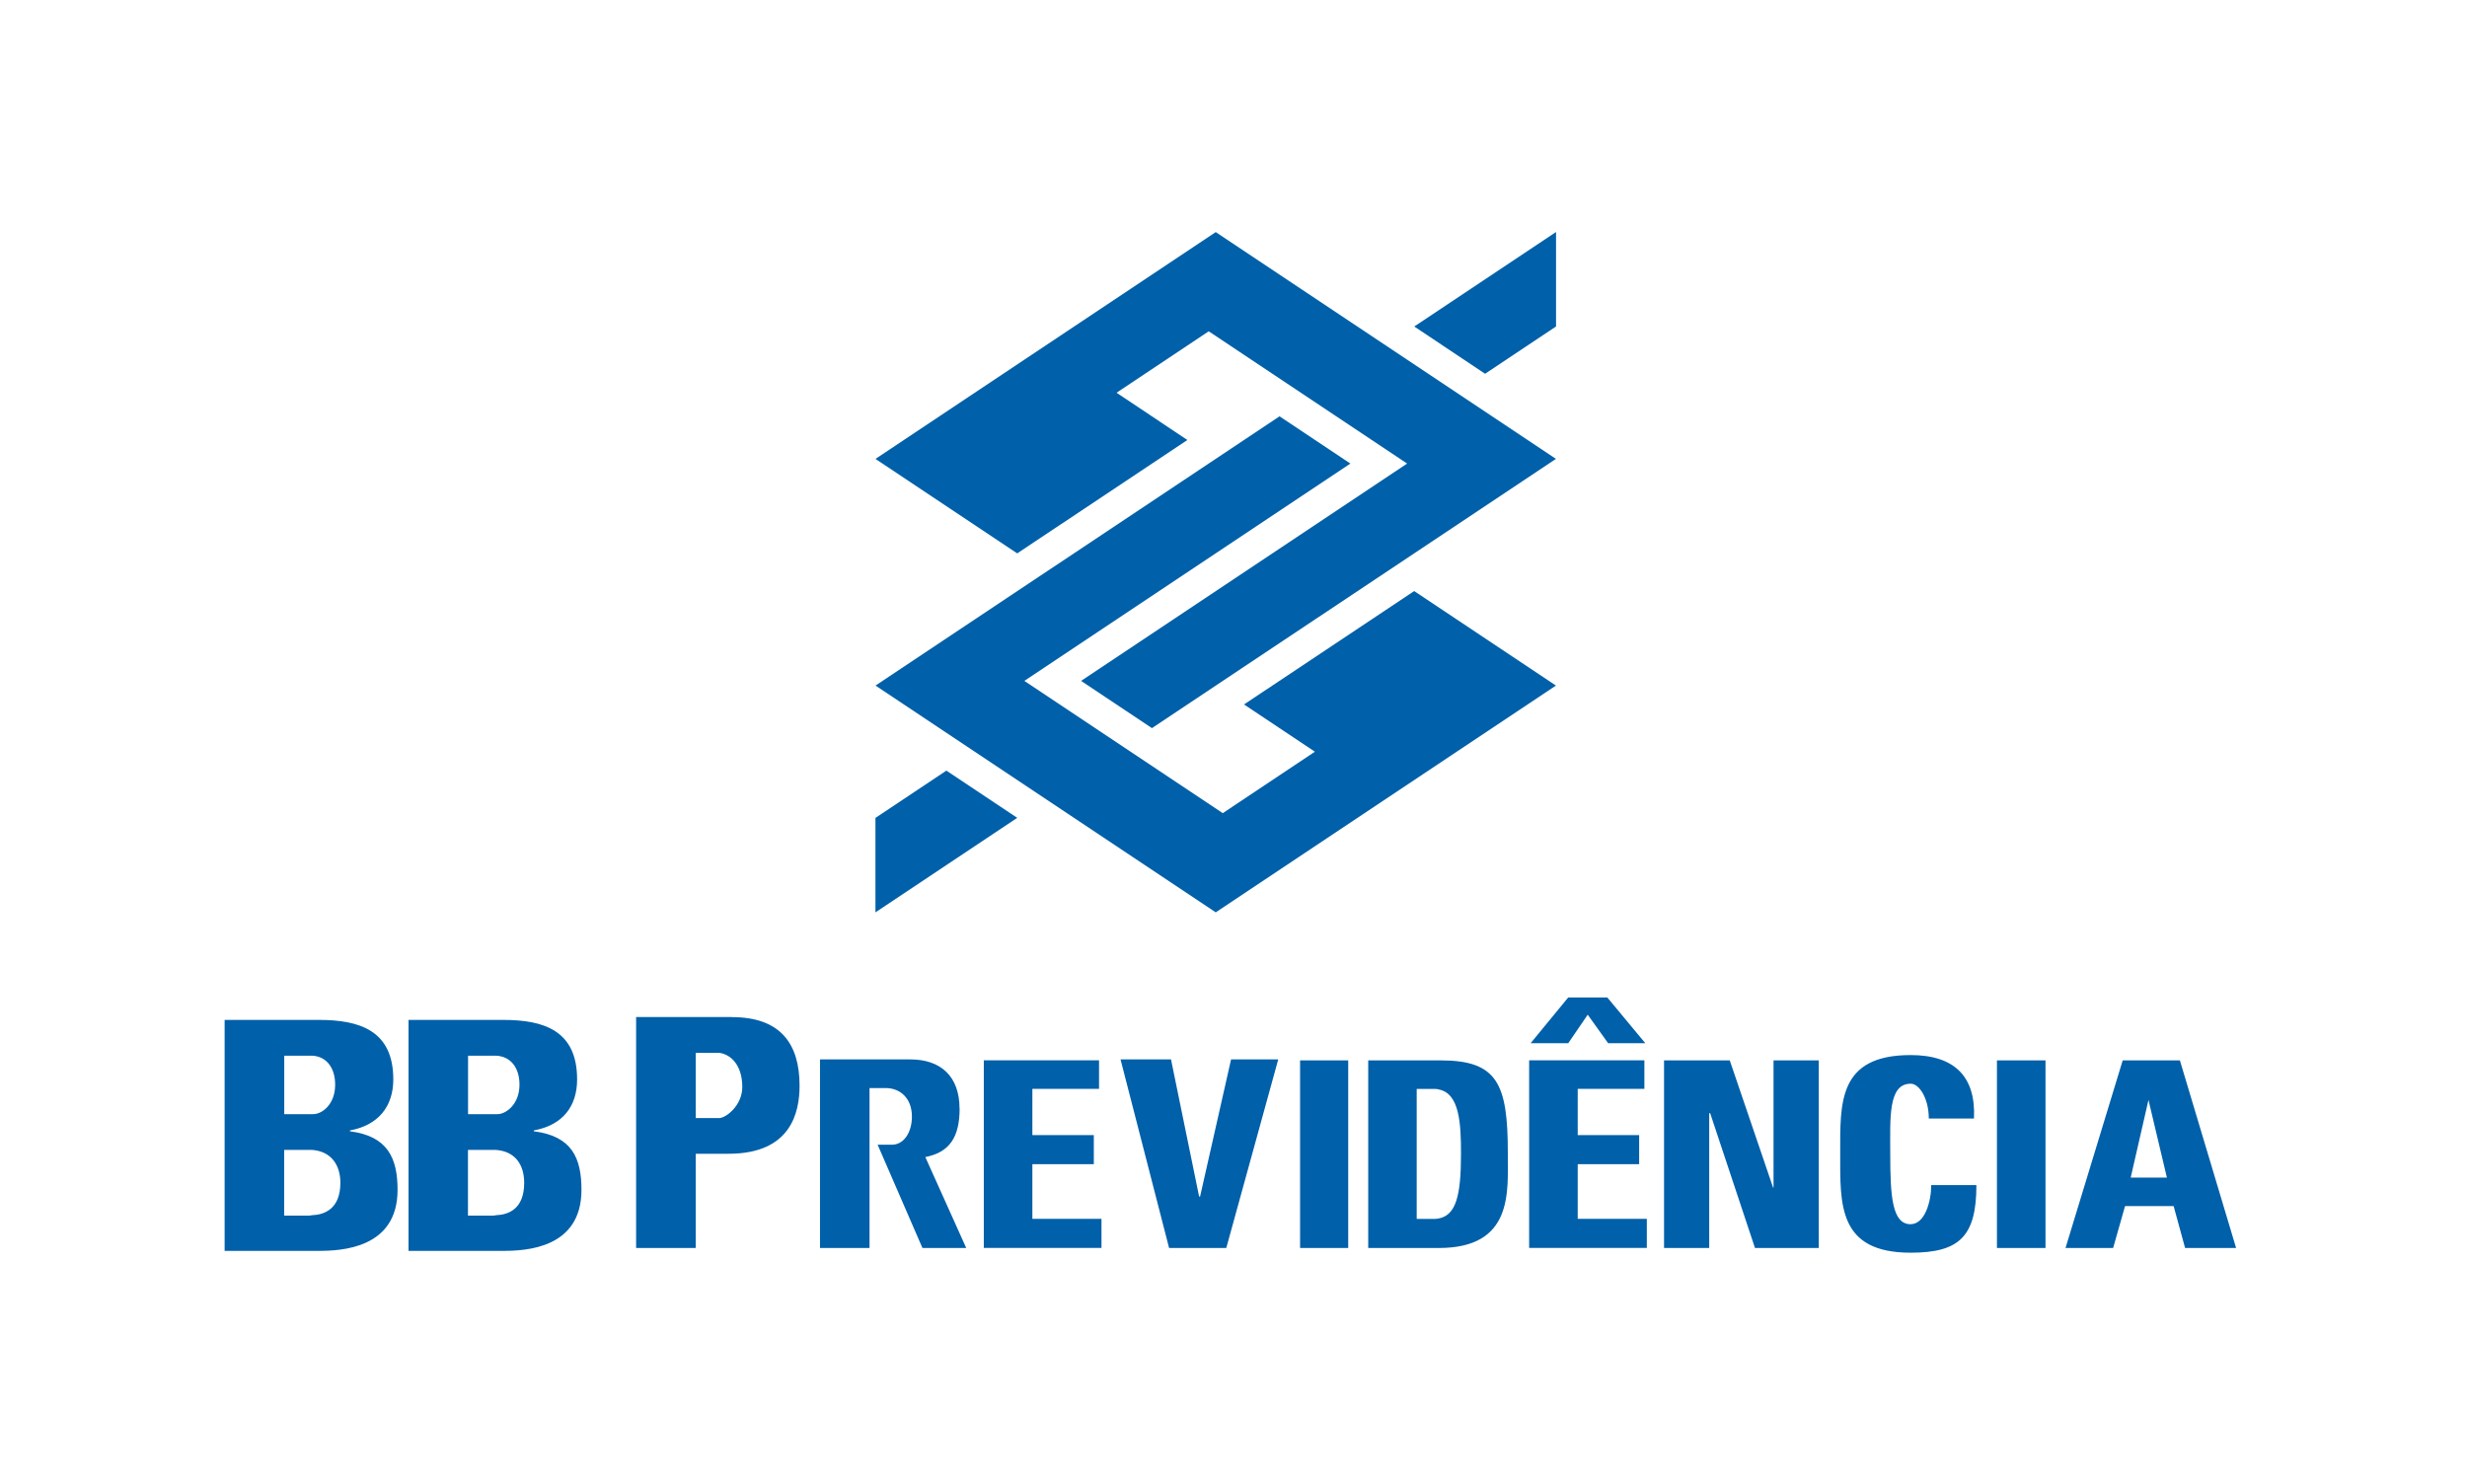 <?xml version="1.0" encoding="UTF-8"?>
<svg id="Layer_1" data-name="Layer 1" xmlns="http://www.w3.org/2000/svg" viewBox="0 0 283.46 170.58">
  <defs>
    <style>
      .cls-1 {
        fill: #0060a9;
      }
    </style>
  </defs>
  <path class="cls-1" d="M100.6,93.98l8.14-5.43,8.14,5.43-16.29,10.86v-10.86ZM178.78,37.52l-8.14,5.43-8.14-5.43,16.29-10.86v10.86ZM178.78,78.78l-39.09,26.06-39.09-26.06,46.42-30.94,8.14,5.43-37.46,24.97,22.8,15.2,10.58-7.06-8.14-5.43,19.55-13.03,16.29,10.86h0ZM100.6,52.73l39.09-26.06,39.09,26.06-46.42,30.94-8.14-5.43,37.46-24.97-22.8-15.2-10.59,7.06,8.14,5.43-19.55,13.03-16.29-10.86h0Z"/>
  <path class="cls-1" d="M61.33,130.01v-.11c3.34-.6,4.98-2.79,4.98-5.86,0-5.63-3.83-6.84-8.48-6.84h-10.89v26.54h10.84c2.63,0,9.03-.27,9.03-7.01,0-3.67-1.1-6.18-5.47-6.73ZM53.78,121.31h3.23c1.75.1,2.68,1.47,2.68,3.33,0,2.3-1.59,3.39-2.52,3.39h-3.39v-6.72ZM57,139.64c-.16.05-.38.05-.55.05h-2.68v-7.55h3.23c2.24.17,3.23,1.75,3.23,3.78,0,3.06-1.86,3.67-3.23,3.72ZM40.21,130.01v-.11c3.29-.6,4.98-2.79,4.98-5.86,0-5.63-3.89-6.84-8.54-6.84h-10.84v26.54h10.78c2.63,0,9.09-.27,9.09-7.01,0-3.67-1.15-6.18-5.47-6.73ZM32.65,121.31h3.23c1.7.1,2.63,1.47,2.63,3.33,0,2.3-1.53,3.39-2.52,3.39h-3.33v-6.72ZM35.88,139.64c-.22.05-.38.05-.55.05h-2.68v-7.55h3.23c2.19.17,3.23,1.75,3.23,3.78,0,3.06-1.91,3.67-3.23,3.72ZM110.25,127.38c0-3.72-2.19-5.64-5.64-5.64h-10.39v21.67h5.69v-18.38h1.86c1.64,0,3.01,1.15,3.01,3.28,0,1.8-.93,3.28-2.36,3.23h-1.58l5.15,11.87h5.03l-4.7-10.45c2.79-.54,3.94-2.3,3.94-5.58ZM182.43,116.6l2.35,3.28h4.27l-4.37-5.26h-4.49l-4.32,5.26h4.32l2.24-3.28ZM84.09,116.87h-11v26.54h6.85v-10.83h3.78c7.17,0,8.15-4.76,8.15-7.82,0-4.82-2.19-7.88-7.77-7.88ZM82.62,128.48h-2.68v-7.5h2.68c1.31.16,2.67,1.37,2.67,3.94,0,2.08-1.85,3.56-2.67,3.56ZM229.45,143.41h5.58v-21.56h-5.58v21.56ZM219.54,140.68c-2.13,0-2.35-3.18-2.35-8.1,0-4.05-.27-8.05,2.35-8.05.99,0,2.08,1.7,2.08,4h5.19c.23-4.71-2.13-7.29-7.27-7.29-8.38,0-8.1,5.53-8.1,11.33s-.28,11.38,8.1,11.38c5.58,0,7.55-1.86,7.55-7.77h-5.19c0,1.86-.72,4.49-2.36,4.49ZM118.62,133.78h7.06v-3.34h-7.06v-5.32h7.66v-3.28h-13.24v21.56h13.52v-3.34h-7.94v-6.29ZM203.78,136.47h-.05l-4.98-14.62h-7.55v21.56h5.19v-15.49h.11l5.15,15.49h7.33v-21.56h-5.2v14.62ZM250.46,121.85h-6.56l-6.57,21.56h5.47l1.37-4.82h5.58l1.32,4.82h5.86l-6.46-21.56ZM244.82,135.31l2.03-8.86h.05v.11l2.08,8.76h-4.16ZM137.89,137.5h-.11l-3.23-15.76h-5.8l5.58,21.67h6.57l5.97-21.67h-5.42l-3.56,15.76ZM181.28,133.78h7.06v-3.34h-7.06v-5.32h7.66v-3.28h-13.24v21.56h13.52v-3.34h-7.94v-6.29ZM149.38,143.41h5.53v-21.56h-5.53v21.56ZM165.52,121.85h-8.31v21.56h8.1c8.6,0,7.94-6.45,7.94-10.94,0-7.94-1.2-10.62-7.72-10.62ZM165.3,140.02c-.21.05-.44.05-.71.05h-1.81v-14.94h1.97c.17,0,.38,0,.55.06,2.41.44,2.57,3.94,2.57,7.39,0,4.87-.59,7.06-2.57,7.44Z"/>
</svg>
